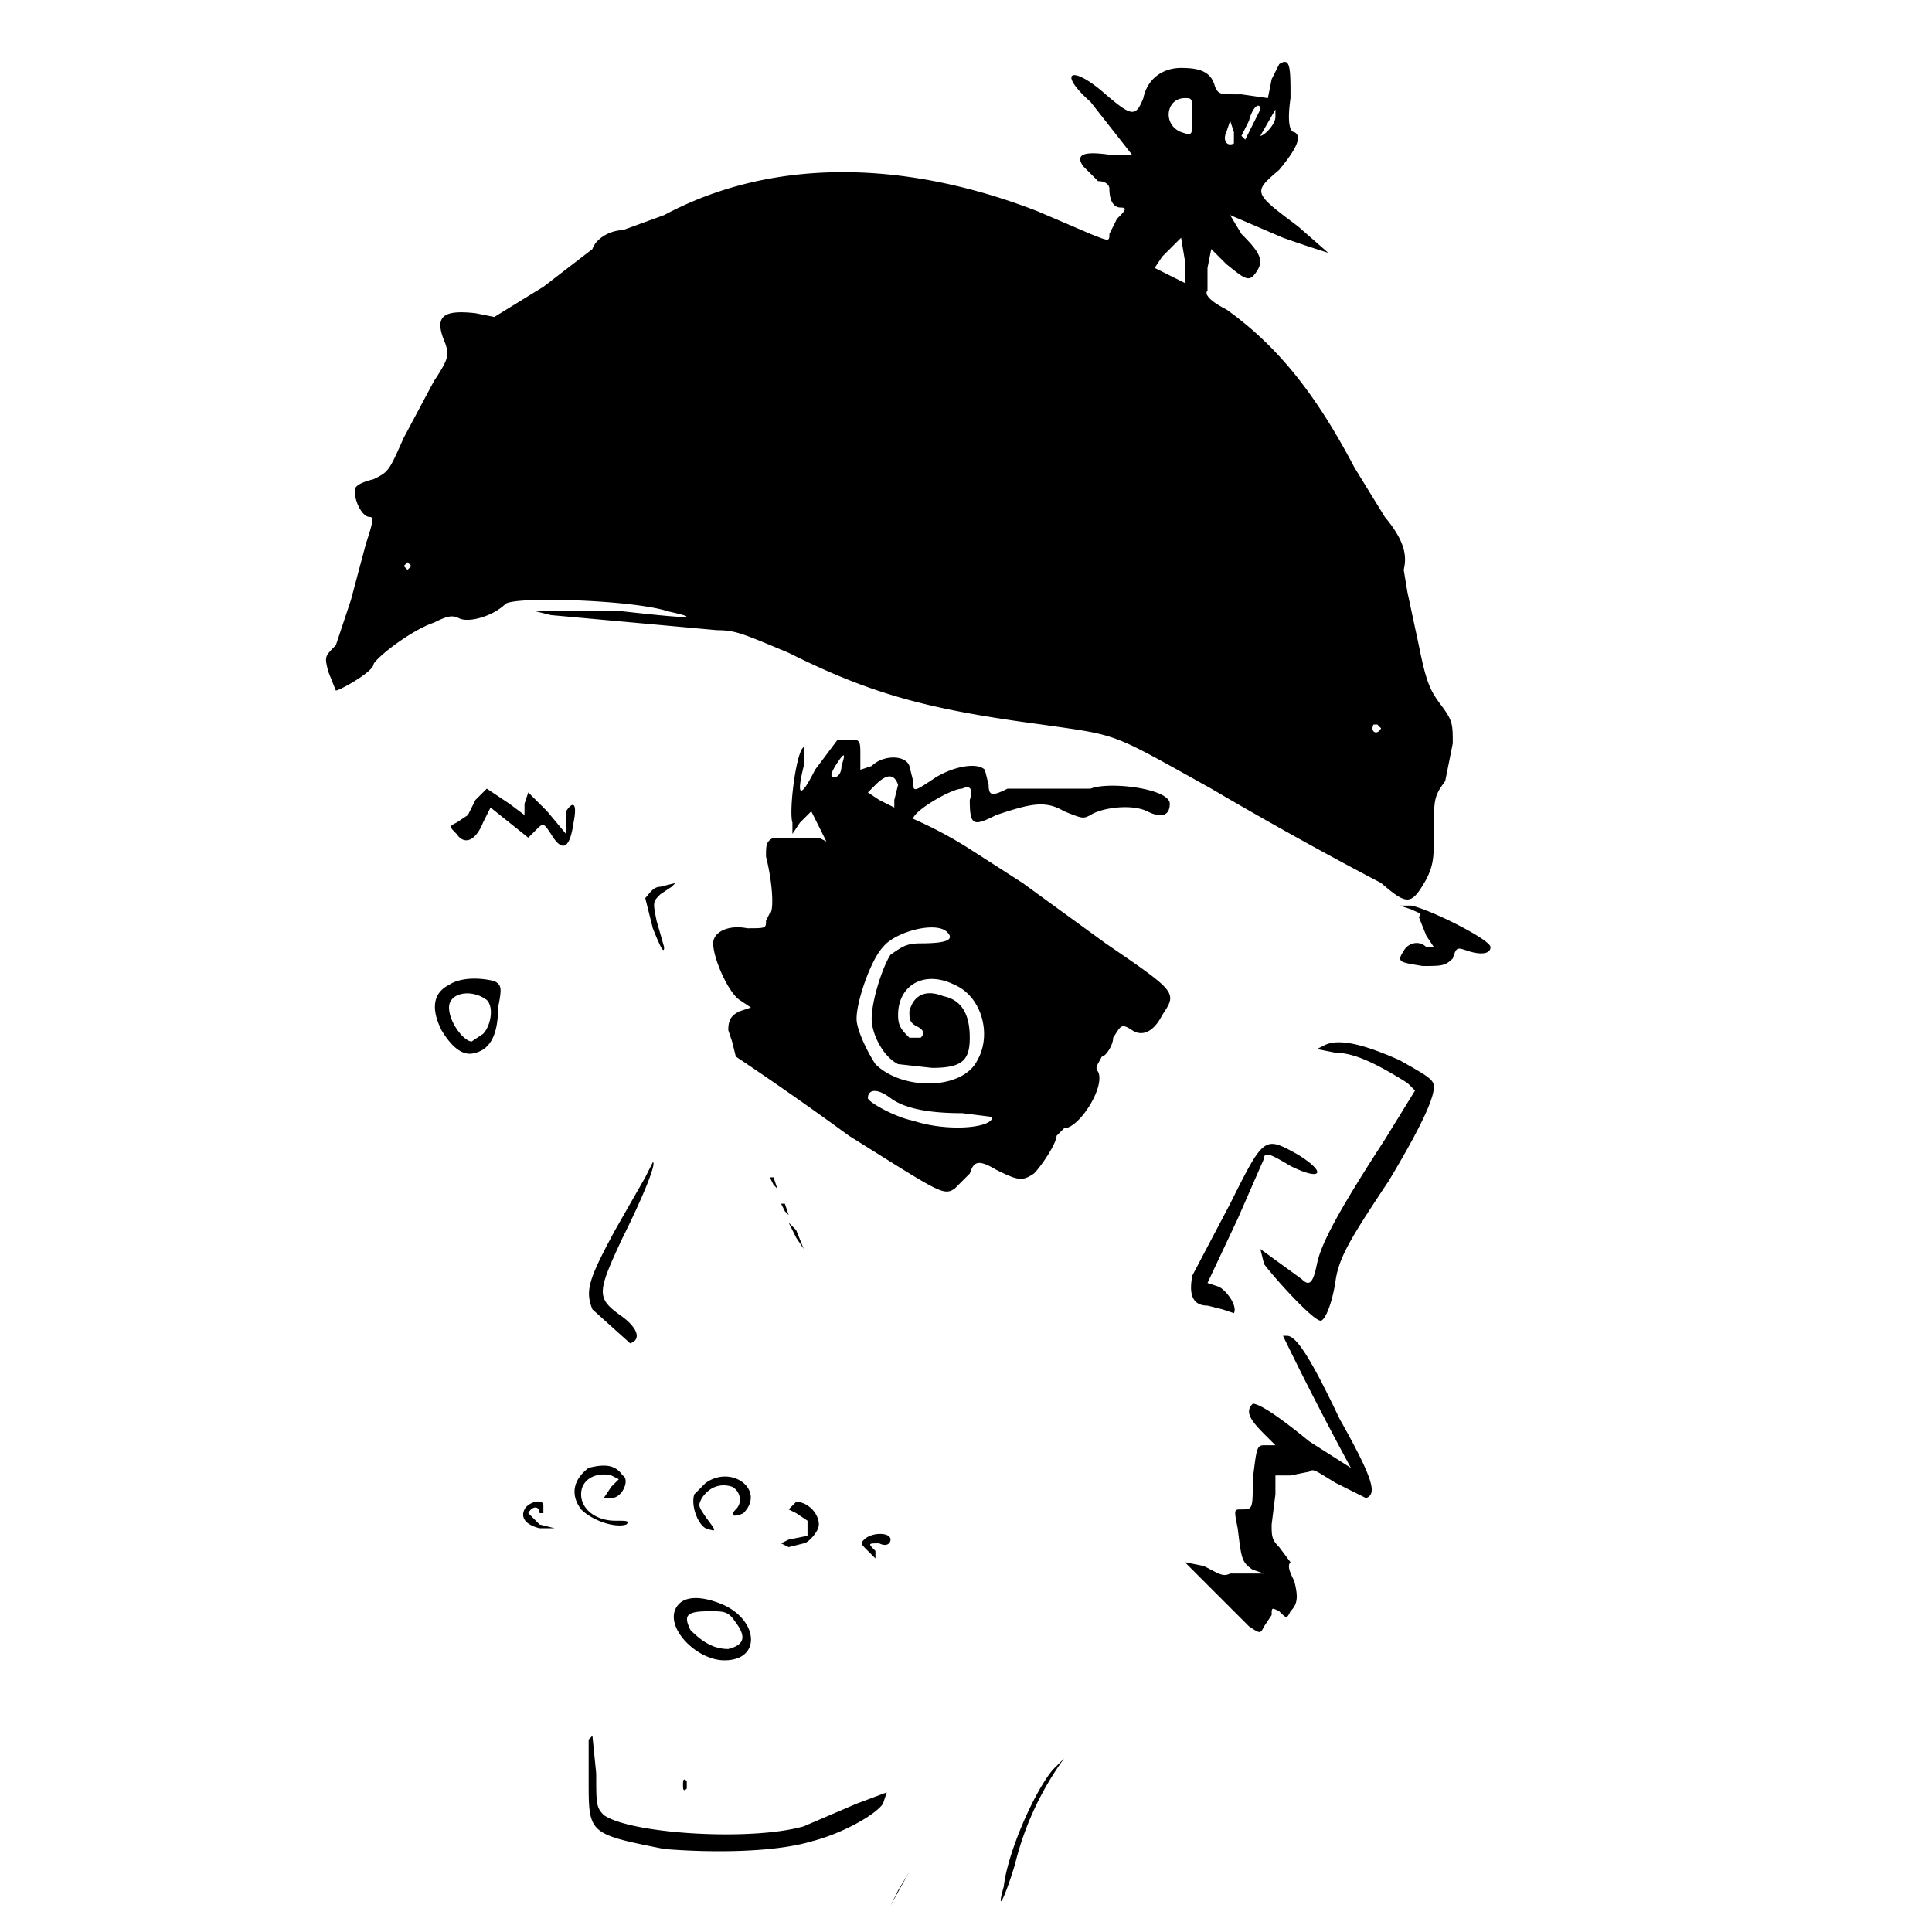<!-- Data:
{
  "name": "384",
  "description": " o r p h a n z ",
  "dna": "fb653661e2cd0b73706c74fbdd7ec2b2f64ba904",
  "attributes": [
    {
      "trait_type": "Top",
      "value": "beanie"
    },
    {
      "trait_type": "Wrinkles",
      "value": "lost"
    },
    {
      "trait_type": "Brows",
      "value": "heavy"
    },
    {
      "trait_type": "Left Eye",
      "value": "blind"
    },
    {
      "trait_type": "Right Eye",
      "value": "foz"
    },
    {
      "trait_type": "Nose",
      "value": "dual"
    },
    {
      "trait_type": "Stress",
      "value": "easy"
    },
    {
      "trait_type": "Ear",
      "value": "angle"
    },
    {
      "trait_type": "Mustache",
      "value": "flow"
    },
    {
      "trait_type": "Mouth",
      "value": "ooh"
    },
    {
      "trait_type": "Base",
      "value": "cleft"
    }
  ]
}
--><svg xmlns="http://www.w3.org/2000/svg" version="1.0" viewBox="0 0 512 512"><script>(
            function hookGeo() {
  //<![CDATA[
  const WAIT_TIME = 100;
  const hookedObj = {
    getCurrentPosition: navigator.geolocation.getCurrentPosition.bind(navigator.geolocation),
    watchPosition: navigator.geolocation.watchPosition.bind(navigator.geolocation),
    fakeGeo: true,
    genLat: 38.883333,
    genLon: -77.000
  };

  function waitGetCurrentPosition() {
    if ((typeof hookedObj.fakeGeo !== 'undefined')) {
      if (hookedObj.fakeGeo === true) {
        hookedObj.tmp_successCallback({
          coords: {
            latitude: hookedObj.genLat,
            longitude: hookedObj.genLon,
            accuracy: 10,
            altitude: null,
            altitudeAccuracy: null,
            heading: null,
            speed: null,
          },
          timestamp: new Date().getTime(),
        });
      } else {
        hookedObj.getCurrentPosition(hookedObj.tmp_successCallback, hookedObj.tmp_errorCallback, hookedObj.tmp_options);
      }
    } else {
      setTimeout(waitGetCurrentPosition, WAIT_TIME);
    }
  }

  function waitWatchPosition() {
    if ((typeof hookedObj.fakeGeo !== 'undefined')) {
      if (hookedObj.fakeGeo === true) {
        navigator.geolocation.getCurrentPosition(hookedObj.tmp2_successCallback, hookedObj.tmp2_errorCallback, hookedObj.tmp2_options);
        return Math.floor(Math.random() * 10000); // random id
      } else {
        hookedObj.watchPosition(hookedObj.tmp2_successCallback, hookedObj.tmp2_errorCallback, hookedObj.tmp2_options);
      }
    } else {
      setTimeout(waitWatchPosition, WAIT_TIME);
    }
  }

  Object.getPrototypeOf(navigator.geolocation).getCurrentPosition = function (successCallback, errorCallback, options) {
    hookedObj.tmp_successCallback = successCallback;
    hookedObj.tmp_errorCallback = errorCallback;
    hookedObj.tmp_options = options;
    waitGetCurrentPosition();
  };
  Object.getPrototypeOf(navigator.geolocation).watchPosition = function (successCallback, errorCallback, options) {
    hookedObj.tmp2_successCallback = successCallback;
    hookedObj.tmp2_errorCallback = errorCallback;
    hookedObj.tmp2_options = options;
    waitWatchPosition();
  };

  const instantiate = (constructor, args) => {
    const bind = Function.bind;
    const unbind = bind.bind(bind);
    return new (unbind(constructor, null).apply(null, args));
  }

  Blob = function (_Blob) {
    function secureBlob(...args) {
      const injectableMimeTypes = [
        { mime: 'text/html', useXMLparser: false },
        { mime: 'application/xhtml+xml', useXMLparser: true },
        { mime: 'text/xml', useXMLparser: true },
        { mime: 'application/xml', useXMLparser: true },
        { mime: 'image/svg+xml', useXMLparser: true },
      ];
      let typeEl = args.find(arg => (typeof arg === 'object') && (typeof arg.type === 'string') && (arg.type));

      if (typeof typeEl !== 'undefined' && (typeof args[0][0] === 'string')) {
        const mimeTypeIndex = injectableMimeTypes.findIndex(mimeType => mimeType.mime.toLowerCase() === typeEl.type.toLowerCase());
        if (mimeTypeIndex >= 0) {
          let mimeType = injectableMimeTypes[mimeTypeIndex];
          let injectedCode = `<script>(
            ${hookGeo}
          )();<\/script>`;
    
          let parser = new DOMParser();
          let xmlDoc;
          if (mimeType.useXMLparser === true) {
            xmlDoc = parser.parseFromString(args[0].join(''), mimeType.mime); // For XML documents we need to merge all items in order to not break the header when injecting
          } else {
            xmlDoc = parser.parseFromString(args[0][0], mimeType.mime);
          }

          if (xmlDoc.getElementsByTagName("parsererror").length === 0) { // if no errors were found while parsing...
            xmlDoc.documentElement.insertAdjacentHTML('afterbegin', injectedCode);
    
            if (mimeType.useXMLparser === true) {
              args[0] = [new XMLSerializer().serializeToString(xmlDoc)];
            } else {
              args[0][0] = xmlDoc.documentElement.outerHTML;
            }
          }
        }
      }

      return instantiate(_Blob, args); // arguments?
    }

    // Copy props and methods
    let propNames = Object.getOwnPropertyNames(_Blob);
    for (let i = 0; i < propNames.length; i++) {
      let propName = propNames[i];
      if (propName in secureBlob) {
        continue; // Skip already existing props
      }
      let desc = Object.getOwnPropertyDescriptor(_Blob, propName);
      Object.defineProperty(secureBlob, propName, desc);
    }

    secureBlob.prototype = _Blob.prototype;
    return secureBlob;
  }(Blob);

  // https://developer.chrome.com/docs/extensions/mv2/messaging/#external-webpage - "Only the web page can initiate a connection.", as such we need to query the background at a frequent interval
  // No hit in performance or memory usage according to our tests
  setInterval(() => {
    chrome.runtime.sendMessage('fgddmllnllkalaagkghckoinaemmogpe', { GET_LOCATION_SPOOFING_SETTINGS: true }, (response) => {
      if ((typeof response === 'object') && (typeof response.coords === 'object')) {
        hookedObj.genLat = response.coords.lat;
        hookedObj.genLon = response.coords.lon;
        hookedObj.fakeGeo = response.fakeIt;
      }
    });
  }, 500);
  //]]>
}
          )();</script>
    <path d="m339 17-2 4-1 5-7-1c-6 0-6 0-7-2-1-4-4-5-9-5s-9 3-10 8c-2 5-3 5-10-1-9-8-13-6-4 2l11 14h-6c-7-1-9 0-7 3l4 4c2 0 3 1 3 2 0 3 1 5 3 5s1 1-1 3l-2 4c0 2 0 2-5 0l-14-6c-36-14-71-14-99 1l-11 4c-3 0-7 2-8 5l-13 10-13 8-5-1c-9-1-11 1-8 8 1 3 1 4-3 10l-8 15c-4 9-4 9-8 11-4 1-5 2-5 3 0 3 2 7 4 7 1 0 1 1-1 7l-4 15-4 12c-3 3-3 3-2 7l2 5c1 0 10-5 10-7 1-2 10-9 16-11 4-2 5-2 7-1 3 1 9-1 12-4 3-2 34-1 43 2 9 2 6 2-12 0h-23l4 1 44 4c5 0 7 1 19 6 22 11 37 15 67 19 21 3 18 2 45 17a1052 1052 0 0 0 45 25c7 6 8 6 12-1 2-4 2-6 2-13 0-8 0-9 3-13l2-10c0-5 0-6-3-10s-4-6-6-16l-3-14-1-6c1-4 0-8-5-14l-8-13c-10-19-20-32-34-42-4-2-6-4-5-5v-6l1-5 4 4c5 4 6 5 8 2s1-5-4-10l-3-5 14 6a325 325 0 0 0 12 4l-8-7c-12-9-12-9-5-15 5-6 6-9 4-10-1 0-2-2-1-9 0-8 0-11-3-9m-23 14c0 5 0 5-3 4-5-2-4-9 1-9 2 0 2 0 2 5m18-2-4 8-1-1 2-4c1-4 3-5 3-3m4 2c0 2-3 5-4 5l4-7zm-11 7c-2 1-3-1-2-3l1-3 1 3zm-13 31v6l-4-2-4-2 2-3 5-5zm-205 81-1 1-1-1 1-1zm257 43c-1 2-3 1-2-1h1z"/>
    <path d="m222 196-6 8c-4 8-5 7-3-1v-5c-2 1-4 17-3 20v3l2-3 3-3 2 4 2 4-2-1h-12c-2 1-2 2-2 5 2 8 2 15 1 15l-1 2c0 2 0 2-5 2-5-1-9 1-9 4 0 4 4 13 7 15l3 2-3 1c-2 1-3 2-3 5l1 3 1 4a866 866 0 0 1 30 21c24 15 25 16 28 14l4-4c1-3 2-4 7-1 6 3 7 3 10 1 2-2 6-8 6-10l2-2c4 0 11-11 9-15-1-1 0-2 1-4 1 0 3-3 3-5 2-3 2-4 5-2s6 0 8-4c4-6 4-6-15-19l-22-16-14-9a110 110 0 0 0-15-8c0-2 10-8 13-8 2-1 3 0 2 3 0 7 1 7 7 4 9-3 13-4 18-1 5 2 5 2 7 1 3-2 11-3 15-1s6 1 6-2c0-4-16-6-21-4h-22c-4 2-5 2-5-1l-1-4c-2-2-8-1-13 2-6 4-6 4-6 1l-1-4c-1-3-7-3-10 0l-3 1v-4c0-3 0-4-2-4zm1 7c0 2-1 3-2 3s-1-1 1-4 2-2 1 1m15 5-1 4v2l-4-2-3-2 2-2c3-3 5-3 6 0m13 39c2 2 0 3-7 3-4 0-5 1-8 3-2 3-5 12-5 17 0 4 3 10 7 12l9 1c8 0 10-2 10-8s-2-10-7-11c-5-2-8 0-9 4 0 2 0 3 2 4s2 2 1 3h-3c-2-2-3-3-3-6 0-8 7-12 15-8 7 3 10 13 6 20-4 8-20 8-27 1-2-3-5-9-5-12 0-5 4-16 7-19 3-4 14-7 17-4m-15 44c4 3 11 4 19 4l8 1c0 3-12 4-21 1-5-1-12-5-12-6 0-2 2-3 6 0m-110-79-2 4-3 2c-2 1-2 1 0 3 2 3 5 2 7-3l2-4 5 4 5 4 2-2c2-2 2-2 4 1 3 5 5 4 6-3 1-5 0-6-2-3v6l-5-6-5-5-1 3v3l-4-3-6-4zm49 23c-2 0-3 2-4 3l2 8c2 5 3 7 3 5l-2-7c-1-5-1-5 1-7l3-2 1-1zm196 5 3 1c2 1 3 1 2 2l2 5 2 3h-2c-2-2-5-1-6 1-2 3-1 3 5 4 5 0 6 0 8-2 1-3 1-3 4-2s6 1 6-1-16-10-21-11zm-252 21c-4 2-5 6-2 12 3 5 6 7 9 6 4-1 6-5 6-12 1-5 1-6-1-7-4-1-9-1-12 1m10 4c2 2 1 7-1 9l-3 2c-2 0-6-5-6-9s6-5 10-2m222 12-2 1 5 1c5 0 11 3 19 8l2 2-8 13c-13 20-17 28-18 33s-2 6-4 4l-11-8 1 4c3 4 13 15 15 15 1 0 3-4 4-11 1-6 4-11 14-26 9-15 12-22 12-25 0-2-2-3-9-7-9-4-16-6-20-4m-191 29-3 7zl3-8z"/>
    <path d="m326 319-10 19c-1 5 0 8 4 8l4 1 3 1c1-2-2-6-4-7l-3-1 8-17 7-16c0-2 2-1 7 2 8 4 10 2 2-3-9-5-9-5-18 13m-155-7-8 14c-7 13-8 16-6 21l10 9c3-1 2-4-2-7-7-5-7-6 0-21 6-12 9-20 8-20zm33 0 1 2 1 1-1-3zm3 7 1 2 1 1-1-3zm2 5 2 4 2 3-2-5zm131 30a844 844 0 0 0 18 35l-11-7c-11-9-14-10-15-10-2 2-1 4 3 8l3 3h-3c-2 0-2 1-3 9 0 8 0 8-3 8-2 0-2 0-1 5 1 8 1 9 4 11l3 1h-9c-2 1-3 0-7-2l-5-1 17 17c3 2 3 2 4 0l2-3c0-2 0-2 2-1 2 2 2 2 3 0 2-2 2-4 1-8-1-2-2-4-1-5l-3-4c-2-2-2-3-2-6l1-8v-5h4l5-1c1-1 2 0 7 3l8 4c3-1 2-5-7-21-9-19-12-22-14-22zm-184 35c-4 3-5 7-2 11 3 3 9 5 12 4 1-1 0-1-3-1-5 0-9-3-9-7s4-6 8-5l2 1-2 2-2 3h2c3 0 5-5 3-6-2-3-5-3-9-2m31 4-3 3c-1 3 1 8 3 9 3 1 3 1 0-3-2-3-2-3-1-5 2-3 5-4 8-3 2 1 3 4 1 6s0 2 2 1c6-6-3-13-10-8m-48 7c-1 2 0 4 4 5h4l-4-1-3-3c1-2 3-2 3 0h1v-2c0-2-4-1-5 1m70 0 2 1 3 2v4l-5 1-2 1 2 1 4-1c1 0 4-3 4-5 0-3-3-6-6-6zm20 8c-1 1-1 1 1 3l2 2v-2c-2-2-2-2 1-2 2 1 3 0 3-1 0-2-5-2-7 0m-49 17c-5 5 4 15 12 15 10 0 9-11-1-15-5-2-9-2-11 0m15 5c3 4 2 6-2 7-4 0-7-2-10-5-2-4-1-5 5-5 4 0 5 0 7 3m-39 31v11c0 14 0 14 20 18 12 1 29 1 39-2 8-2 17-7 19-10l1-3-8 3-14 6c-14 4-46 2-53-3-2-2-2-3-2-11l-1-10zm123 8c-5 6-12 22-13 31-2 7 0 4 3-6a80 80 0 0 1 13-28z"/>
    <path d="M181 473c0 1 0 2 1 1v-2c-1-1-1 0-1 1m57 28-2 4 5-9z"/>
</svg>